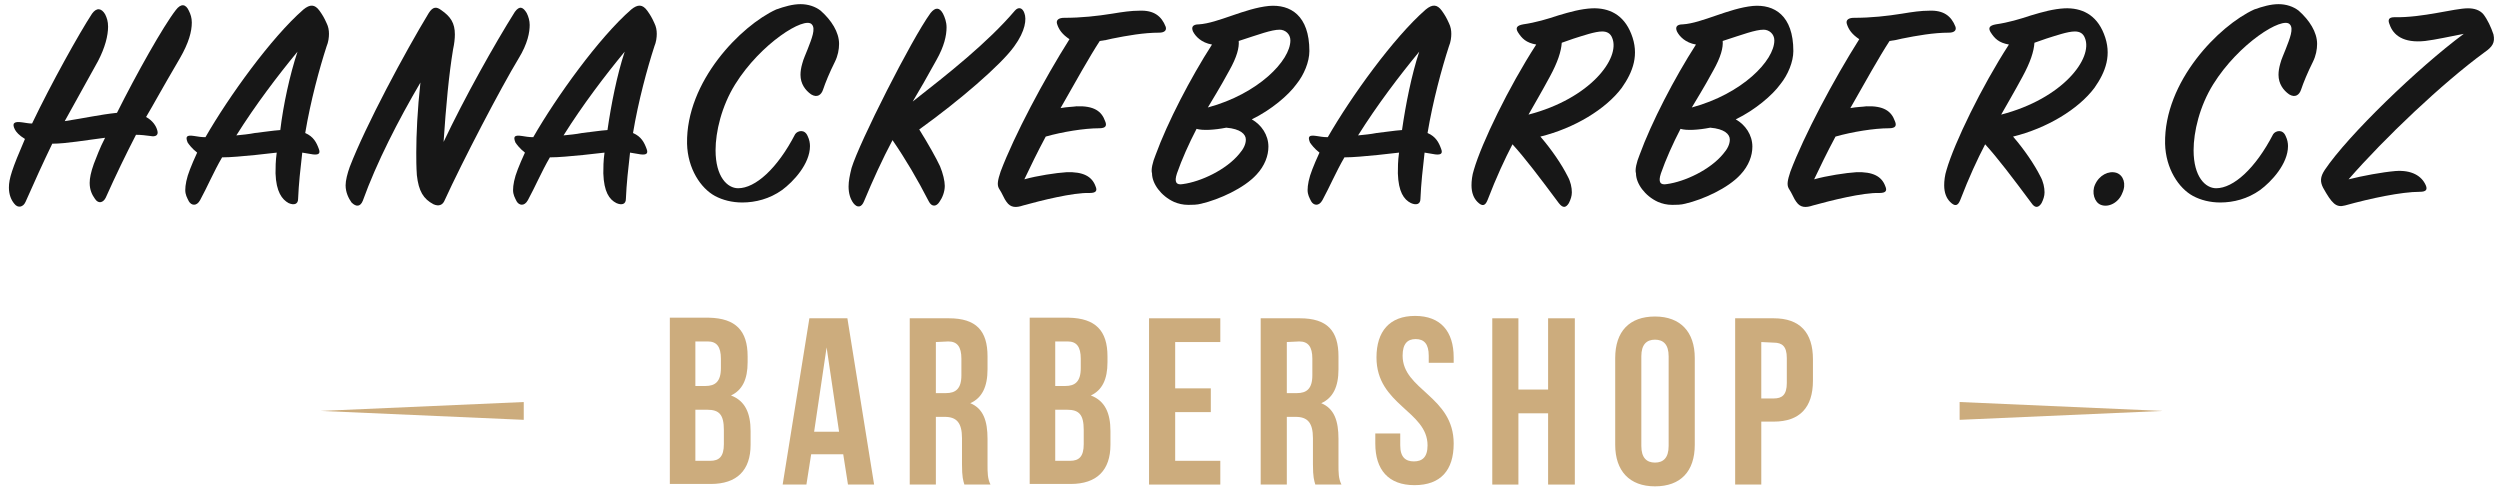 <?xml version="1.0" encoding="utf-8"?>
<!-- Generator: Adobe Illustrator 24.2.3, SVG Export Plug-In . SVG Version: 6.00 Build 0)  -->
<svg version="1.1" id="Vrstva_1" xmlns="http://www.w3.org/2000/svg" xmlns:xlink="http://www.w3.org/1999/xlink" x="0px" y="0px"
	 viewBox="0 0 421 82.9" style="enable-background:new 0 0 421 82.9;" xml:space="preserve">
<style type="text/css">
	.st0{fill:#171717;}
	.st1{fill:#CCAC7D;}
</style>
<g>
	<path class="st0" d="M24.6,19.7c1.1,0.6,1.7,1.5,1.9,2.3c0.2,0.7-0.2,1.1-1.2,0.9c-0.8-0.1-1.5-0.2-2.4-0.2
		c-1.7,3.3-3.4,6.8-5.1,10.6c-0.4,0.8-1.2,1.1-1.8,0.2c-0.5-0.7-0.9-1.5-0.9-2.7c0-0.8,0.2-1.8,0.7-3.2c0.4-1,1-2.7,1.9-4.4
		c-3.2,0.4-6.6,1-8.9,1c-1.5,3.1-3,6.4-4.5,9.8c-0.4,0.9-1.3,1.1-1.9,0.3c-0.5-0.6-0.9-1.5-0.9-2.7c0-1.5,0.5-3.1,2.7-8.2
		c-1-0.6-1.5-1.2-1.7-1.6c-0.5-1-0.2-1.4,1.2-1.2c0.8,0.1,1.1,0.2,1.7,0.2c3.2-6.7,8-15.3,10.1-18.5c0.8-1.1,1.6-0.9,2.2,0.1
		C18,3,18.2,3.6,18.2,4.5c0,1.5-0.5,3.5-1.7,5.8l-5.6,10.1c3.3-0.5,5.9-1.1,8.8-1.4c3.3-6.6,7.8-14.6,9.9-17.3
		c0.9-1.2,1.7-1,2.2,0.1c0.3,0.6,0.5,1.2,0.5,2c0,1.5-0.5,3.4-2,6C26.9,15.6,25.8,17.7,24.6,19.7z"/>
	<path class="st0" d="M46.4,29.2c0-0.9,0-2.1,0.2-3.5L43,26.1c-2.1,0.2-4.1,0.4-5.6,0.4c-1.4,2.4-2.5,5-3.7,7.2
		c-0.6,1.1-1.5,0.9-1.9,0.2c-0.3-0.6-0.6-1.1-0.6-1.9s0.2-2,0.8-3.5c0.3-0.8,0.7-1.7,1.2-2.8c-0.9-0.7-1.4-1.4-1.6-1.7
		c-0.4-1-0.2-1.3,1.1-1.1c0.7,0.1,1.1,0.2,1.9,0.2c3.9-6.8,11.1-16.8,16.5-21.5c1.1-0.9,1.9-0.9,2.7,0.2C54.3,2.5,54.6,3,55,3.9
		c0.3,0.6,0.4,1.2,0.4,1.8S55.3,7.1,55,7.8c-1.2,3.7-2.7,9.2-3.6,14.6c1.4,0.6,1.9,1.6,2.3,2.7c0.3,0.8-0.1,1-1,0.9l-1.8-0.3
		c-0.3,2.6-0.6,5.3-0.7,7.8c0,0.9-0.7,1.1-1.6,0.7C47.5,33.6,46.5,32.3,46.4,29.2z M50.1,8.7c-3.3,4-7.1,9-10.3,14.1
		c1-0.1,2.1-0.2,3.1-0.4c1.8-0.2,2.9-0.4,4.3-0.5C47.7,17.7,48.8,12.6,50.1,8.7z"/>
	<path class="st0" d="M70.1,25.7c0-3,0.2-7.3,0.7-11.8c-3.7,6.3-7.4,13.5-9.7,19.9c-0.4,1-1.1,1.1-1.9,0.3c-0.5-0.7-1-1.7-1-2.9
		c0-0.8,0.3-2,0.7-3.1c2.7-7,9.3-19.3,13.3-25.9c0.7-1.1,1.3-1.1,2.1-0.5c1.6,1.1,2.3,2.2,2.3,4.1c0,0.7-0.1,1.6-0.3,2.5
		c-0.7,4.2-1.2,9.6-1.6,15.6c3.5-7.4,8.6-16.5,12-21.9c0.8-1.1,1.4-0.8,2,0.2c0.3,0.6,0.5,1.3,0.5,2c0,1.2-0.3,3.1-1.9,5.7
		c-2.9,4.8-9.3,17-12.5,24c-0.3,0.6-0.9,0.9-1.8,0.5c-1.7-0.9-2.5-2.2-2.8-4.9C70.1,28,70.1,26.9,70.1,25.7z"/>
	<path class="st0" d="M101.6,29.2c0-0.9,0-2.1,0.2-3.5l-3.6,0.4c-2.1,0.2-4.1,0.4-5.6,0.4c-1.4,2.4-2.5,5-3.7,7.2
		c-0.6,1.1-1.5,0.9-1.9,0.2c-0.3-0.6-0.6-1.1-0.6-1.9s0.2-2,0.8-3.5c0.3-0.8,0.7-1.7,1.2-2.8C87.5,25,87,24.3,86.8,24
		c-0.4-1-0.2-1.3,1.1-1.1c0.7,0.1,1.1,0.2,1.9,0.2c3.9-6.8,11.1-16.8,16.5-21.5c1.1-0.9,1.9-0.9,2.7,0.2c0.5,0.7,0.8,1.2,1.2,2.1
		c0.3,0.6,0.4,1.2,0.4,1.8s-0.1,1.4-0.4,2.1c-1.2,3.7-2.7,9.2-3.6,14.6c1.4,0.6,1.9,1.6,2.3,2.7c0.3,0.8-0.1,1-1,0.9l-1.8-0.3
		c-0.3,2.6-0.6,5.3-0.7,7.8c0,0.9-0.7,1.1-1.6,0.7C102.6,33.6,101.7,32.3,101.6,29.2z M105.2,8.7c-3.3,4-7.1,9-10.3,14.1
		c1-0.1,2.1-0.2,3.1-0.4c1.8-0.2,2.9-0.4,4.3-0.5C102.9,17.7,103.9,12.6,105.2,8.7z"/>
	<path class="st0" d="M136,22.9c0.3,0.6,0.4,1.2,0.4,1.7c0,3-2.8,6-4.7,7.4c-2.1,1.5-4.5,2.1-6.7,2.1c-1.7,0-3.3-0.4-4.6-1.1
		c-2.4-1.3-4.6-4.6-4.7-8.8c-0.2-10.5,9.1-19.9,15-22.6c1.4-0.5,2.8-0.9,4.1-0.9s2.5,0.4,3.4,1.1c1.8,1.6,3.1,3.6,3.1,5.6
		c0,0.9-0.2,2-0.7,3c-0.9,1.8-1.6,3.5-2,4.7c-0.3,0.9-1,1.4-2,0.8c-1-0.7-1.8-1.8-1.8-3.3c0-0.6,0.1-1.2,0.3-1.9
		c0.2-0.8,0.6-1.6,0.9-2.4c0.7-1.8,1.4-3.5,0.7-4.2c-1.2-1.4-8.6,3.2-12.9,10.1c-2.3,3.7-3.3,8-3.3,11.1c0,4.5,2,6.4,3.8,6.4
		c2.9,0,6.6-3.3,9.6-9.1C134.3,22,135.5,21.7,136,22.9z"/>
	<path class="st0" d="M156.4,33.9c-1.9-3.7-3.9-7.1-6.1-10.3c-1.7,3.2-3.3,6.7-4.8,10.3c-0.4,1-1.1,1.2-1.8,0.3
		c-0.5-0.7-0.8-1.6-0.8-2.8c0-0.9,0.2-1.9,0.5-3.1c1.3-4.3,10.1-21.7,13.3-26.1c0.8-1,1.5-1,2.1,0.1c0.3,0.6,0.6,1.4,0.6,2.3
		c0,1.4-0.4,3.2-1.7,5.5c-2,3.6-2.4,4.3-4,7c6-4.7,12.6-9.9,17.2-15.3c0.6-0.7,1.3-0.5,1.6,0.4c0.4,1,0.2,3-1.7,5.6
		c-2.2,3.1-9.3,9.2-16,14c1.5,2.4,2.9,4.9,3.5,6.2c0.5,1.2,0.8,2.5,0.8,3.3c0,1-0.4,2-0.9,2.7C157.7,34.8,156.9,34.9,156.4,33.9z"/>
	<path class="st0" d="M168.5,28.9c2.3-6.1,7.3-15.5,11.6-22.3C178.9,5.8,178.3,5,178,4c-0.2-0.7,0.4-1,1.2-1c2.9,0,5.6-0.3,8.1-0.7
		c1.8-0.3,3.2-0.5,4.6-0.5c2.4-0.1,3.7,0.9,4.4,2.7c0.2,0.6-0.2,1-1.1,1c-2.6,0-5.4,0.5-7.9,1c-0.8,0.2-1.3,0.3-2.1,0.4
		c-1.7,2.6-4.1,6.9-6.6,11.3c1.1-0.2,2-0.2,2.7-0.3c2.9-0.1,4.2,0.8,4.8,2.5c0.3,0.7,0.2,1.2-1,1.2c-2.5,0-6.2,0.6-9,1.4
		c-1.5,2.8-2.5,4.9-3.6,7.2c2.1-0.6,5.4-1.1,7.1-1.2c2.8-0.1,4.3,0.7,4.9,2.4c0.3,0.7,0.1,1.1-1,1.1c-2.8-0.1-8.3,1.3-11.2,2.1
		c-1.2,0.4-2.1,0.4-2.8-0.6c-0.4-0.5-0.7-1.4-1.3-2.3C167.9,31.1,168,30.4,168.5,28.9z"/>
	<path class="st0" d="M194.6,26.1c2-5.5,5.9-13,9.5-18.6c-1.8-0.3-2.8-1.4-3.2-2.2c-0.3-0.7-0.1-1.2,1-1.2c3.2-0.2,7.7-2.7,11.8-3.1
		c3.6-0.3,6.8,1.6,6.8,7.6c0,1.8-0.9,4-2.2,5.6c-1.3,1.8-4.2,4.3-7.5,5.9c1.6,0.9,2.8,2.6,2.8,4.6c0,1.5-0.6,3.2-2,4.7
		c-2.1,2.3-6.3,4.2-9.3,4.9c-0.7,0.2-1.6,0.2-2.2,0.2c-0.9,0-1.7-0.2-2.4-0.5c-2.2-1-3.7-3.1-3.7-4.8
		C193.8,28.6,194.1,27.3,194.6,26.1z M209.8,23.5c0-0.9-0.9-1.8-3.3-2c-2,0.4-4,0.5-5,0.2c-1.3,2.5-2.5,5.2-3.3,7.5
		c-0.5,1.5-0.1,2,1,1.8c3-0.4,7.3-2.4,9.5-5.1C209.4,25.1,209.8,24.3,209.8,23.5z M203.4,18.1c8.5-2.3,13.9-7.9,13.9-11.3
		c0-1.1-0.9-1.8-1.8-1.8c-1.4,0-3.5,0.8-6.9,1.9c0.1,1.1-0.3,2.7-1.6,5C206.4,13,205.7,14.3,203.4,18.1z"/>
	<path class="st0" d="M235.4,29.2c0-0.9,0-2.1,0.2-3.5l-3.6,0.4c-2.1,0.2-4.1,0.4-5.6,0.4c-1.4,2.4-2.5,5-3.7,7.2
		c-0.6,1.1-1.5,0.9-1.9,0.2c-0.3-0.6-0.6-1.1-0.6-1.9s0.2-2,0.8-3.5c0.3-0.8,0.7-1.7,1.2-2.8c-0.9-0.7-1.4-1.4-1.6-1.7
		c-0.4-1-0.2-1.3,1.1-1.1c0.7,0.1,1.1,0.2,1.9,0.2c3.9-6.8,11.1-16.8,16.5-21.5c1.1-0.9,1.9-0.9,2.7,0.2c0.5,0.7,0.8,1.2,1.2,2.1
		c0.3,0.6,0.4,1.2,0.4,1.8s-0.1,1.4-0.4,2.1c-1.2,3.7-2.7,9.2-3.6,14.6c1.4,0.6,1.9,1.6,2.3,2.7c0.3,0.8-0.1,1-1,0.9l-1.8-0.3
		c-0.3,2.6-0.6,5.3-0.7,7.8c0,0.9-0.7,1.1-1.6,0.7C236.4,33.6,235.5,32.3,235.4,29.2z M239,8.7c-3.3,4-7.1,9-10.3,14.1
		c1-0.1,2.1-0.2,3.1-0.4c1.8-0.2,2.9-0.4,4.3-0.5C236.7,17.7,237.7,12.6,239,8.7z"/>
	<path class="st0" d="M262.5,34.2c-3.2-4.3-5.7-7.6-7.8-9.9c-1.3,2.5-2.7,5.5-4.2,9.4c-0.4,1-0.9,1.1-1.7,0.3c-0.6-0.6-1-1.5-1-2.8
		c0-0.7,0.1-1.7,0.4-2.6c1.3-4.5,5.9-14,10.5-21.1c-1.7-0.3-2.4-1-3.1-2.1c-0.4-0.7-0.2-1.1,0.9-1.3c2.1-0.3,4.1-0.9,5.9-1.5
		c2-0.6,3.8-1.1,5.7-1.2c2.8-0.1,5.3,1,6.6,4.3c1.4,3.5,0.3,6.4-1.6,9.1c-2.7,3.6-8,6.8-13.7,8.2c1.9,2.2,3.6,4.7,4.6,6.7
		c0.5,0.9,0.7,1.9,0.7,2.7c0,0.6-0.2,1.2-0.5,1.8C263.7,35,263.2,35.1,262.5,34.2z M263,7.2c-0.1,1.5-0.7,3.3-2,5.7
		c-1.4,2.6-2.7,4.8-3.6,6.4c10.4-2.7,15.5-9.5,14.1-12.9c-0.3-0.8-0.9-1.1-1.7-1.1c-1.2,0-3.2,0.7-4.8,1.2L263,7.2z"/>
	<path class="st0" d="M276.1,26.1c2-5.5,5.9-13,9.5-18.6c-1.8-0.3-2.8-1.4-3.2-2.2c-0.3-0.7-0.1-1.2,1-1.2c3.2-0.2,7.7-2.7,11.8-3.1
		c3.6-0.3,6.8,1.6,6.8,7.6c0,1.8-0.9,4-2.2,5.6c-1.3,1.8-4.2,4.3-7.5,5.9c1.6,0.9,2.8,2.6,2.8,4.6c0,1.5-0.6,3.2-2,4.7
		c-2.1,2.3-6.3,4.2-9.3,4.9c-0.7,0.2-1.6,0.2-2.2,0.2c-0.9,0-1.7-0.2-2.4-0.5c-2.2-1-3.7-3.1-3.7-4.8
		C275.3,28.6,275.6,27.3,276.1,26.1z M291.3,23.5c0-0.9-0.9-1.8-3.3-2c-2,0.4-4,0.5-5,0.2c-1.3,2.5-2.5,5.2-3.3,7.5
		c-0.5,1.5-0.1,2,1,1.8c3-0.4,7.3-2.4,9.5-5.1C290.9,25.1,291.3,24.3,291.3,23.5z M284.9,18.1c8.5-2.3,13.9-7.9,13.9-11.3
		c0-1.1-0.9-1.8-1.8-1.8c-1.4,0-3.5,0.8-6.9,1.9c0.1,1.1-0.3,2.7-1.6,5C287.9,13,287.2,14.3,284.9,18.1z"/>
	<path class="st0" d="M301.5,28.9c2.3-6.1,7.3-15.5,11.6-22.3C311.9,5.8,311.3,5,311,4c-0.2-0.7,0.4-1,1.2-1c2.9,0,5.6-0.3,8.1-0.7
		c1.8-0.3,3.2-0.5,4.6-0.5c2.4-0.1,3.7,0.9,4.4,2.7c0.2,0.6-0.2,1-1.1,1c-2.6,0-5.4,0.5-7.9,1c-0.8,0.2-1.3,0.3-2.1,0.4
		c-1.7,2.6-4.1,6.9-6.6,11.3c1.1-0.2,2-0.2,2.7-0.3c2.9-0.1,4.2,0.8,4.8,2.5c0.3,0.7,0.2,1.2-1,1.2c-2.5,0-6.2,0.6-9,1.4
		c-1.5,2.8-2.5,4.9-3.6,7.2c2.1-0.6,5.4-1.1,7.1-1.2c2.8-0.1,4.3,0.7,4.9,2.4c0.3,0.7,0.1,1.1-1,1.1c-2.8-0.1-8.3,1.3-11.2,2.1
		c-1.2,0.4-2.1,0.4-2.8-0.6c-0.4-0.5-0.7-1.4-1.3-2.3C300.9,31.1,301,30.4,301.5,28.9z"/>
	<path class="st0" d="M342.1,34.2c-3.2-4.3-5.7-7.6-7.8-9.9c-1.3,2.5-2.7,5.5-4.2,9.4c-0.4,1-0.9,1.1-1.7,0.3c-0.6-0.6-1-1.5-1-2.8
		c0-0.7,0.1-1.7,0.4-2.6c1.3-4.5,5.9-14,10.5-21.1c-1.7-0.3-2.4-1-3.1-2.1c-0.4-0.7-0.2-1.1,0.9-1.3c2.1-0.3,4.1-0.9,5.9-1.5
		c2-0.6,3.8-1.1,5.7-1.2c2.8-0.1,5.3,1,6.6,4.3c1.4,3.5,0.3,6.4-1.6,9.1c-2.7,3.6-8,6.8-13.7,8.2c1.9,2.2,3.6,4.7,4.6,6.7
		c0.5,0.9,0.7,1.9,0.7,2.7c0,0.6-0.2,1.2-0.5,1.8C343.3,35,342.7,35.1,342.1,34.2z M342.6,7.2c-0.1,1.5-0.7,3.3-2,5.7
		c-1.4,2.6-2.7,4.8-3.6,6.4c10.4-2.7,15.5-9.5,14.1-12.9c-0.3-0.8-0.9-1.1-1.7-1.1c-1.2,0-3.2,0.7-4.8,1.2L342.6,7.2z"/>
	<path class="st0" d="M352.8,31.1c0.7-1.6,2.3-2.4,3.6-2c1.2,0.4,1.7,1.9,1,3.4c-0.6,1.6-2.3,2.5-3.6,2
		C352.7,34.1,352.2,32.4,352.8,31.1z"/>
	<path class="st0" d="M384.9,22.9c0.3,0.6,0.4,1.2,0.4,1.7c0,3-2.8,6-4.7,7.4c-2.1,1.5-4.5,2.1-6.7,2.1c-1.7,0-3.3-0.4-4.6-1.1
		c-2.4-1.3-4.6-4.6-4.7-8.8c-0.2-10.5,9.1-19.9,15-22.6c1.4-0.5,2.8-0.9,4.1-0.9c1.3,0,2.5,0.4,3.4,1.1c1.8,1.6,3.1,3.6,3.1,5.6
		c0,0.9-0.2,2-0.7,3c-0.9,1.8-1.6,3.5-2,4.7c-0.3,0.9-1,1.4-2,0.8c-1-0.7-1.8-1.8-1.8-3.3c0-0.6,0.1-1.2,0.3-1.9
		c0.2-0.8,0.6-1.6,0.9-2.4c0.7-1.8,1.4-3.5,0.7-4.2c-1.2-1.4-8.6,3.2-12.9,10.1c-2.3,3.7-3.3,8-3.3,11.1c0,4.5,2,6.4,3.8,6.4
		c2.9,0,6.6-3.3,9.6-9.1C383.2,22,384.4,21.7,384.9,22.9z"/>
	<path class="st0" d="M418.4,8.8c-7.1,5.2-16.8,14.4-22.9,21.4c2.4-0.6,5.6-1.2,7.9-1.4c2.7-0.2,4.4,0.8,5.1,2.4
		c0.3,0.7,0.1,1.1-1,1.1c-3.1,0-8.3,1.1-12.6,2.3c-1.5,0.4-2.2-0.3-3.7-3c-0.5-1-0.5-1.8,0.3-3c3.9-5.8,15.7-17.2,23.4-22.9
		c-2.1,0.4-4.8,1-6.5,1.2c-3.7,0.4-5.4-1-6-2.8c-0.3-0.7-0.2-1.2,0.8-1.2c4.8,0.1,10.1-1.5,12.4-1.5c1.1,0,2,0.3,2.6,1
		c0.7,0.9,1.3,2.2,1.7,3.4C420.2,7.2,419.7,7.9,418.4,8.8z"/>
</g>
<g>
	<path class="st1" d="M125.9,60v1c0,2.9-0.9,4.7-2.8,5.6c2.4,0.9,3.3,3,3.3,6v2.3c0,4.3-2.3,6.6-6.7,6.6h-6.9v-28h6.6
		C123.9,53.6,125.9,55.7,125.9,60z M117.1,57.6V65h1.7c1.6,0,2.6-0.7,2.6-3v-1.6c0-2-0.7-2.9-2.2-2.9h-2.1V57.6z M117.1,69v8.6h2.5
		c1.5,0,2.3-0.7,2.3-2.8v-2.4c0-2.6-0.8-3.4-2.8-3.4L117.1,69L117.1,69z"/>
	<path class="st1" d="M147.2,81.6h-4.4l-0.8-5.1h-5.4l-0.8,5.1h-4l4.5-28h6.4L147.2,81.6z M137.1,72.7h4.2l-2.1-14.2L137.1,72.7z"/>
	<path class="st1" d="M162.4,81.6c-0.2-0.7-0.4-1.2-0.4-3.4v-4.4c0-2.6-0.9-3.6-2.9-3.6h-1.5v11.4h-4.4v-28h6.6
		c4.6,0,6.5,2.1,6.5,6.4v2.2c0,2.9-0.9,4.8-2.9,5.7c2.2,0.9,2.9,3,2.9,6v4.3c0,1.4,0,2.4,0.5,3.4L162.4,81.6L162.4,81.6z
		 M157.6,57.6v8.6h1.7c1.6,0,2.6-0.7,2.6-3v-2.8c0-2-0.7-2.9-2.2-2.9L157.6,57.6L157.6,57.6z"/>
	<path class="st1" d="M186.5,60v1c0,2.9-0.9,4.7-2.8,5.6c2.4,0.9,3.3,3,3.3,6v2.3c0,4.3-2.3,6.6-6.7,6.6h-6.9v-28h6.6
		C184.5,53.6,186.5,55.7,186.5,60z M177.7,57.6V65h1.7c1.6,0,2.6-0.7,2.6-3v-1.6c0-2-0.7-2.9-2.2-2.9h-2.1V57.6z M177.7,69v8.6h2.5
		c1.5,0,2.3-0.7,2.3-2.8v-2.4c0-2.6-0.8-3.4-2.8-3.4L177.7,69L177.7,69z"/>
	<path class="st1" d="M197.9,65.4h6v4h-6v8.2h7.6v4h-12v-28h12v4h-7.6V65.4z"/>
	<path class="st1" d="M221.5,81.6c-0.2-0.7-0.4-1.2-0.4-3.4v-4.4c0-2.6-0.9-3.6-2.9-3.6h-1.5v11.4h-4.4v-28h6.6
		c4.6,0,6.5,2.1,6.5,6.4v2.2c0,2.9-0.9,4.8-2.9,5.7c2.2,0.9,2.9,3,2.9,6v4.3c0,1.4,0,2.4,0.5,3.4L221.5,81.6L221.5,81.6z
		 M216.7,57.6v8.6h1.7c1.6,0,2.6-0.7,2.6-3v-2.8c0-2-0.7-2.9-2.2-2.9L216.7,57.6L216.7,57.6z"/>
	<path class="st1" d="M238.3,53.2c4.3,0,6.5,2.6,6.5,7v0.9h-4.2v-1.2c0-2-0.8-2.8-2.2-2.8s-2.2,0.8-2.2,2.8c0,5.8,8.6,6.8,8.6,14.8
		c0,4.5-2.2,7-6.6,7s-6.6-2.6-6.6-7V73h4.2v2c0,2,0.9,2.7,2.3,2.7s2.3-0.7,2.3-2.7c0-5.8-8.6-6.8-8.6-14.8
		C231.8,55.8,234,53.2,238.3,53.2z"/>
	<path class="st1" d="M255.7,81.6h-4.4v-28h4.4v12h5v-12h4.5v28h-4.5v-12h-5L255.7,81.6L255.7,81.6z"/>
	<path class="st1" d="M272,60.3c0-4.5,2.4-7,6.7-7c4.3,0,6.7,2.6,6.7,7v14.6c0,4.5-2.4,7-6.7,7c-4.3,0-6.7-2.6-6.7-7V60.3z
		 M276.4,75.1c0,2,0.9,2.8,2.3,2.8s2.3-0.8,2.3-2.8V60c0-2-0.9-2.8-2.3-2.8s-2.3,0.8-2.3,2.8V75.1z"/>
	<path class="st1" d="M305.3,60.5v3.6c0,4.5-2.2,6.9-6.6,6.9h-2.1v10.6h-4.4v-28h6.5C303.1,53.6,305.3,56,305.3,60.5z M296.6,57.6
		v9.5h2.1c1.4,0,2.2-0.6,2.2-2.6v-4.2c0-2-0.8-2.6-2.2-2.6L296.6,57.6L296.6,57.6z"/>
</g>
<polygon class="st1" points="88.2,67.7 54,69.2 88.2,70.7 "/>
<polygon class="st1" points="330,70.7 364.2,69.2 330,67.7 "/>
</svg>
